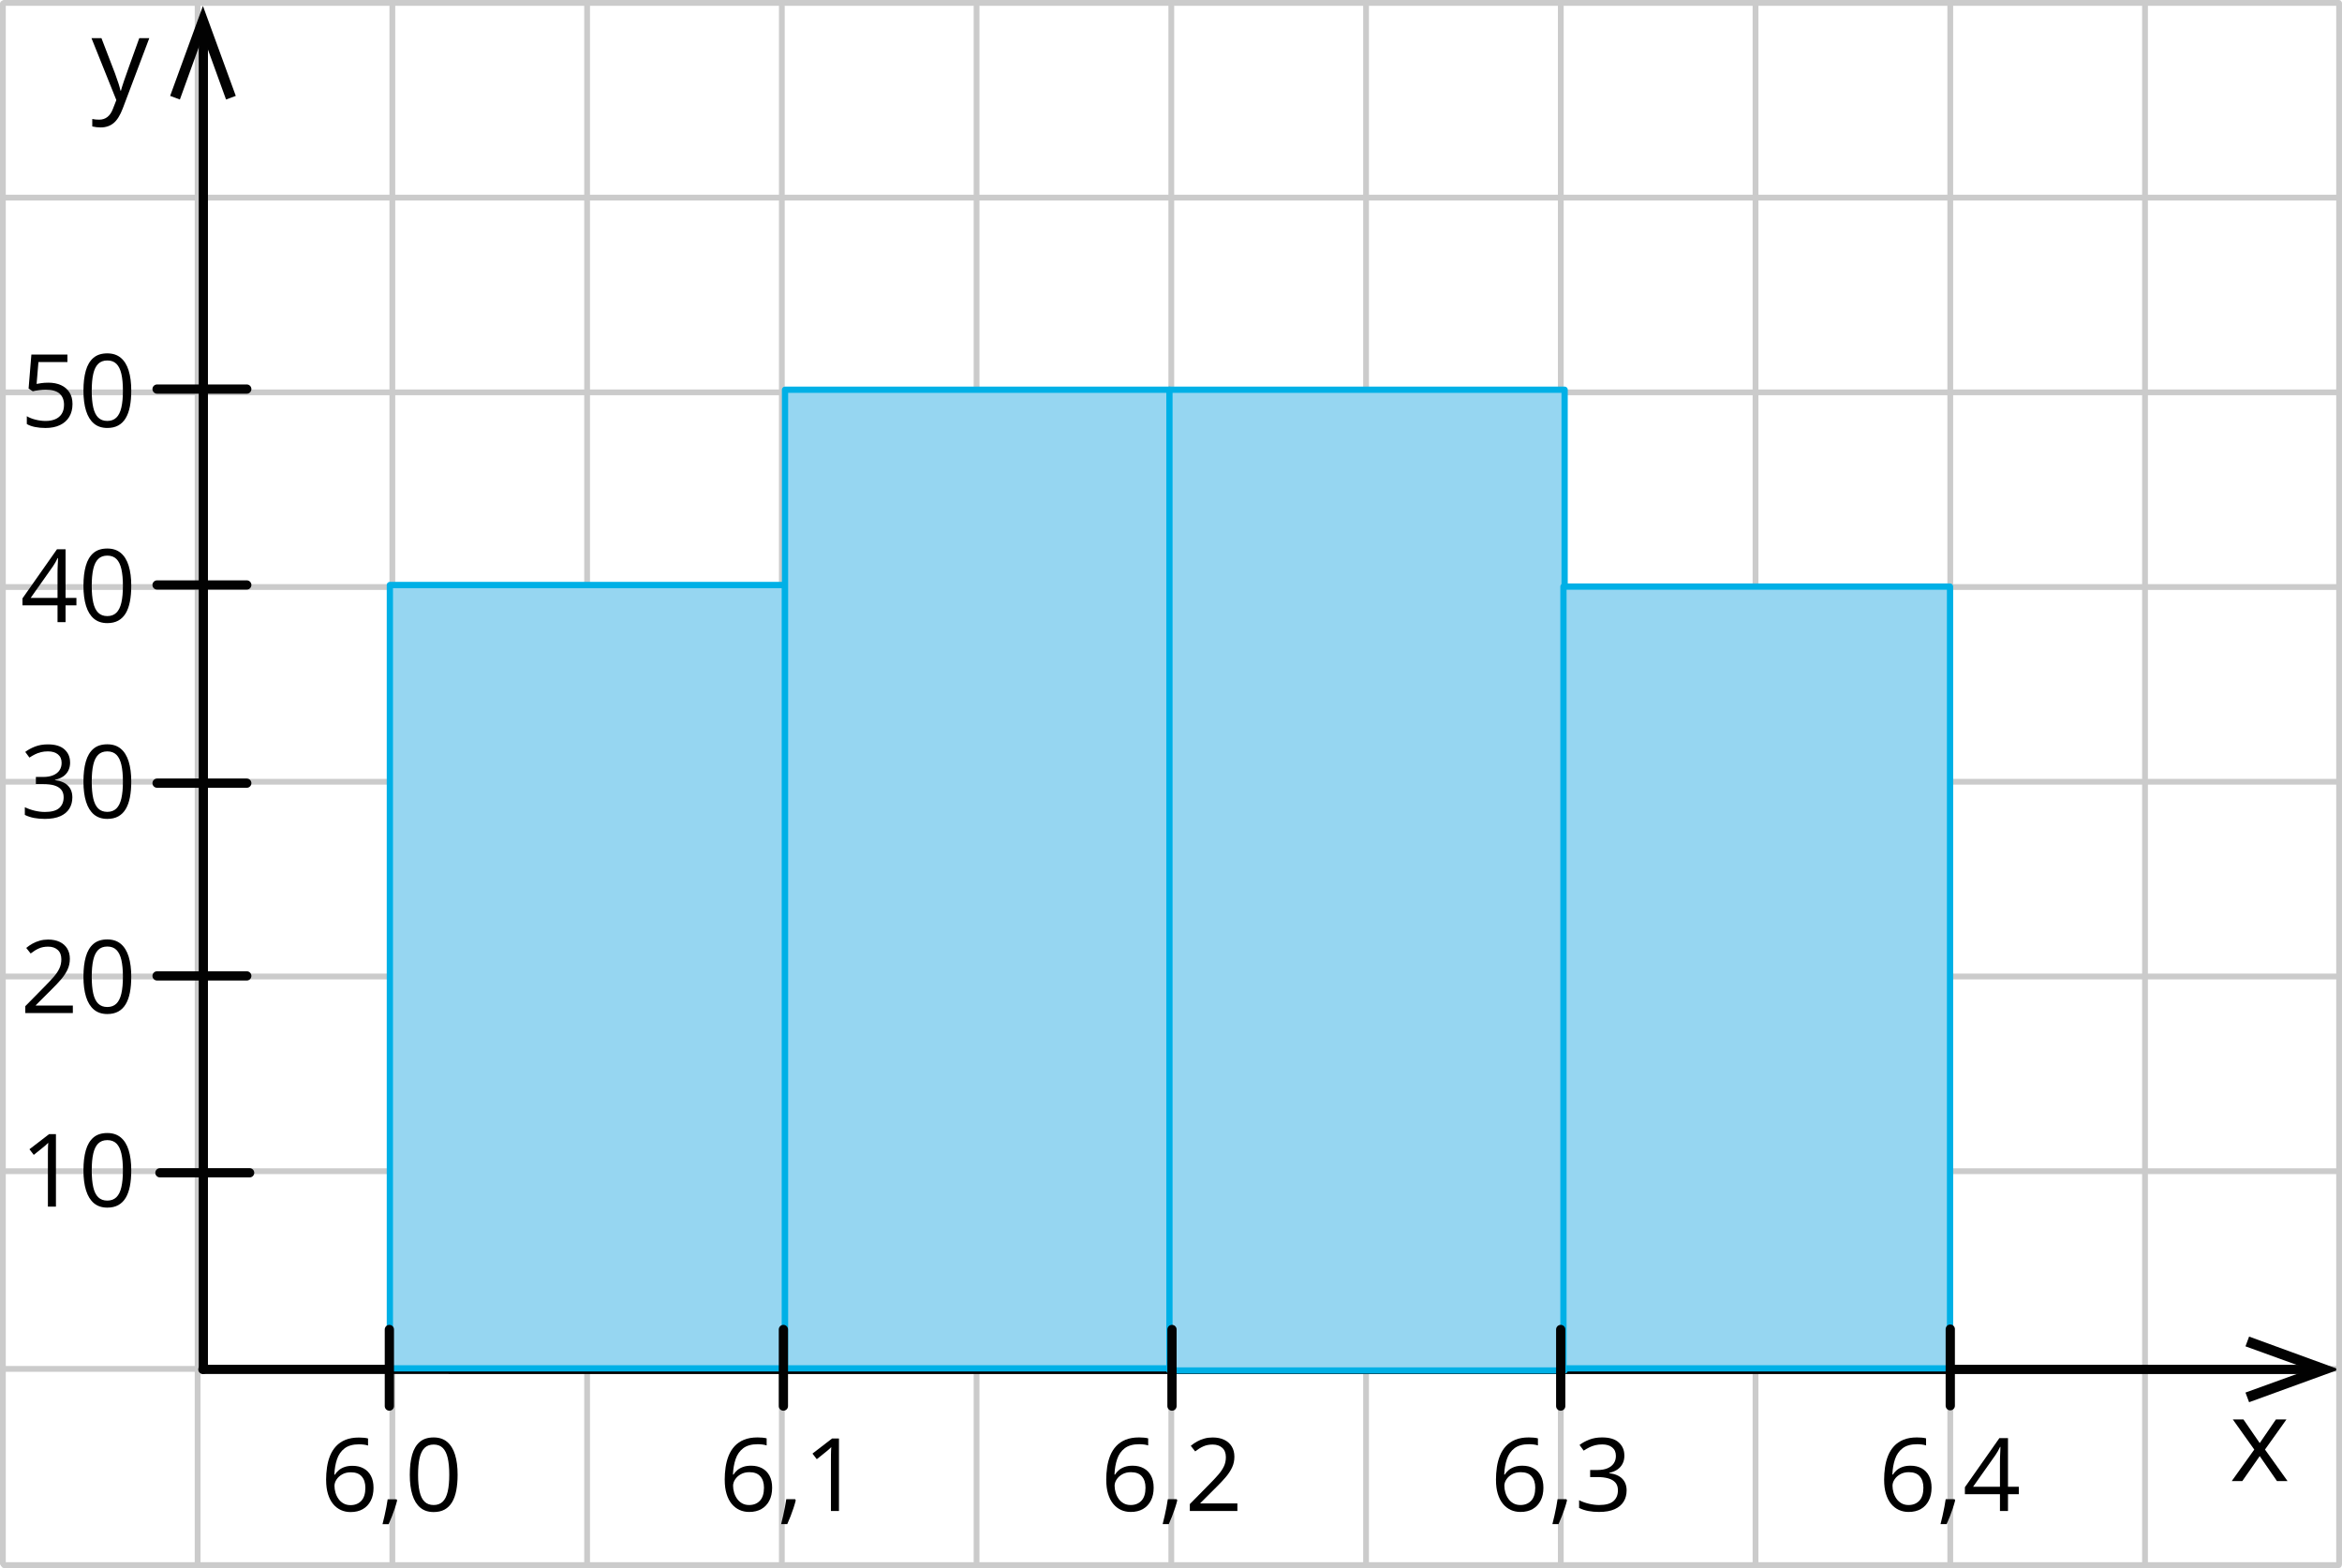 <?xml version="1.0" encoding="UTF-8"?>
<svg id="Layer_2" data-name="Layer 2" xmlns="http://www.w3.org/2000/svg" width="1498.96" height="1003.7" viewBox="0 0 1498.96 1003.7">
  <defs>
    <style>
      .cls-1 {
        stroke: #cbcbcb;
        stroke-width: 3.7px;
      }

      .cls-1, .cls-2, .cls-3 {
        fill: none;
      }

      .cls-1, .cls-2, .cls-3, .cls-4 {
        stroke-linecap: round;
        stroke-linejoin: round;
      }

      .cls-5 {
        fill: #020202;
        fill-rule: evenodd;
      }

      .cls-2 {
        stroke-width: 5.92px;
      }

      .cls-2, .cls-3 {
        stroke: #020202;
      }

      .cls-3 {
        stroke-width: 5.91px;
      }

      .cls-4 {
        fill: #96d6f1;
        stroke: #00b0e6;
        stroke-width: 4px;
      }
    </style>
  </defs>
  <g id="Layer_1-2" data-name="Layer 1">
    <line class="cls-1" x1="126.48" y1="2.37" x2="126.48" y2="1000.82"/>
    <line class="cls-1" x1="1.85" y1="2.37" x2="1.85" y2="1000.82"/>
    <line class="cls-1" x1="251.12" y1="2.37" x2="251.12" y2="1000.82"/>
    <line class="cls-1" x1="375.77" y1="2.37" x2="375.77" y2="1000.82"/>
    <line class="cls-1" x1="500.4" y1="2.37" x2="500.4" y2="1000.82"/>
    <line class="cls-1" x1="625.04" y1="2.37" x2="625.04" y2="1000.82"/>
    <line class="cls-1" x1="874.32" y1="2.37" x2="874.32" y2="1000.82"/>
    <line class="cls-1" x1="749.67" y1="2.37" x2="749.67" y2="1000.82"/>
    <line class="cls-1" x1="998.96" y1="2.37" x2="998.96" y2="1000.82"/>
    <line class="cls-1" x1="1123.59" y1="2.37" x2="1123.59" y2="1000.82"/>
    <line class="cls-1" x1="1248.24" y1="2.37" x2="1248.24" y2="1000.82"/>
    <line class="cls-1" x1="1372.88" y1="2.37" x2="1372.88" y2="1000.82"/>
    <line class="cls-1" x1="2.58" y1="749.69" x2="1496.93" y2="749.69"/>
    <line class="cls-1" x1="2.58" y1="500.41" x2="1496.93" y2="500.41"/>
    <line class="cls-1" x1="2.58" y1="625.06" x2="1496.93" y2="625.06"/>
    <line class="cls-1" x1="2.58" y1="876.24" x2="1496.93" y2="876.24"/>
    <line class="cls-1" x1="2.58" y1="1001.85" x2="1496.93" y2="1001.85"/>
    <line class="cls-1" x1="2.58" y1="375.77" x2="1496.93" y2="375.77"/>
    <line class="cls-1" x1="2.58" y1="251.14" x2="1496.93" y2="251.14"/>
    <line class="cls-1" x1="2.58" y1="1.85" x2="1496.93" y2="1.85"/>
    <line class="cls-1" x1="2.58" y1="126.49" x2="1496.93" y2="126.49"/>
    <line class="cls-3" x1="130.14" y1="876.49" x2="130.14" y2="14.75"/>
    <polygon class="cls-5" points="108.9 61.38 115.13 63.7 129.89 22.87 144.68 63.7 150.91 61.38 129.89 3.8 108.9 61.38"/>
    <line class="cls-3" x1="129.86" y1="876.57" x2="1477.69" y2="876.6"/>
    <polygon class="cls-5" points="1439.5 855.57 1437.18 861.81 1478.04 876.61 1437.18 891.4 1439.5 897.59 1497.11 876.61 1439.5 855.57"/>
    <line class="cls-2" x1="159.77" y1="750.72" x2="102.36" y2="750.72"/>
    <line class="cls-2" x1="157.94" y1="624.69" x2="100.53" y2="624.69"/>
    <line class="cls-2" x1="157.94" y1="501.31" x2="100.53" y2="501.31"/>
    <line class="cls-2" x1="157.94" y1="374.45" x2="100.53" y2="374.45"/>
    <line class="cls-2" x1="157.94" y1="249.06" x2="100.53" y2="249.06"/>
    <path d="M58.52,24.42h6.41l8.65,22.5c1.9,5.14,3.07,8.84,3.53,11.12h.29c.32-1.22,.96-3.31,1.97-6.28s4.25-12.08,9.77-27.34h6.41l-16.95,44.92c-1.68,4.44-3.64,7.59-5.88,9.44s-5,2.79-8.26,2.79c-1.83,0-3.63-.21-5.4-.62v-4.78c1.32,.29,2.79,.43,4.43,.43,4.11,0,7.04-2.31,8.78-6.91l2.2-5.62-15.92-39.67h0v.03Z"/>
    <path d="M1442.81,927.88l-13.72-19.26h6.8l10.41,15.12,10.36-15.12h6.74l-13.72,19.26,14.43,20.19h-6.76l-11.05-15.99-11.16,15.99h-6.76l14.43-20.19h0Z"/>
    <line class="cls-1" x1="1497.11" y1="2.37" x2="1497.11" y2="1000.82"/>
    <rect class="cls-4" x="249.53" y="374.48" width="252.92" height="501.43"/>
    <rect class="cls-4" x="502.44" y="249.48" width="246.04" height="626.43"/>
    <rect class="cls-4" x="748.49" y="249.48" width="252.92" height="627.8"/>
    <rect class="cls-4" x="1000.66" y="375.48" width="247.42" height="500.43"/>
    <line class="cls-2" x1="249.21" y1="900.06" x2="249.21" y2="851.03"/>
    <line class="cls-2" x1="501.4" y1="900.06" x2="501.4" y2="851.03"/>
    <line class="cls-2" x1="750.11" y1="900.06" x2="750.11" y2="851.03"/>
    <line class="cls-2" x1="998.91" y1="900.06" x2="998.91" y2="851.03"/>
    <line class="cls-2" x1="1248.24" y1="899.82" x2="1248.24" y2="850.79"/>
    <g>
      <path d="M208.71,947.43c0-2.79,.2-5.52,.59-8.19s1.05-5.15,1.98-7.44c.93-2.29,2.2-4.31,3.81-6.05,1.61-1.73,3.61-3.09,6.01-4.08,2.4-.98,5.28-1.48,8.65-1.48,.95,0,1.98,.05,3.08,.14,1.1,.09,2.01,.25,2.73,.46v4.54c-.78-.28-1.68-.48-2.68-.6-1.01-.13-2.02-.19-3.03-.19-3.94,0-7.03,.86-9.28,2.57-2.25,1.71-3.88,4.04-4.87,6.97-.99,2.93-1.57,6.23-1.71,9.89h.35c.66-1.06,1.49-2.02,2.51-2.87,1.02-.86,2.25-1.54,3.7-2.05s3.14-.76,5.06-.76c2.71,0,5.07,.55,7.09,1.65,2.02,1.1,3.59,2.7,4.7,4.79,1.11,2.09,1.67,4.63,1.67,7.62,0,3.2-.59,5.96-1.78,8.28-1.19,2.33-2.87,4.12-5.06,5.38-2.19,1.26-4.8,1.89-7.82,1.89-2.26,0-4.35-.43-6.25-1.3-1.9-.87-3.56-2.16-4.97-3.87-1.41-1.71-2.5-3.84-3.28-6.39-.78-2.55-1.17-5.52-1.17-8.9Zm15.62,16.03c2.88,0,5.18-.92,6.92-2.76,1.73-1.84,2.6-4.62,2.6-8.35,0-3.05-.77-5.46-2.32-7.24-1.54-1.78-3.87-2.67-6.98-2.67-2.12,0-3.96,.44-5.52,1.32-1.57,.88-2.78,1.98-3.65,3.32-.87,1.33-1.3,2.69-1.3,4.06s.21,2.81,.62,4.25c.41,1.44,1.04,2.77,1.89,4,.85,1.23,1.91,2.21,3.21,2.95,1.29,.74,2.8,1.11,4.54,1.11Z"/>
      <path d="M253.77,959.71l.41,.73c-.38,1.54-.86,3.2-1.44,4.95-.58,1.76-1.22,3.52-1.9,5.29-.69,1.77-1.38,3.42-2.08,4.97h-3.94c.44-1.69,.88-3.48,1.3-5.35,.42-1.87,.81-3.72,1.16-5.55,.35-1.83,.63-3.51,.84-5.03h5.65Z"/>
      <path d="M292.88,944c0,3.77-.29,7.13-.86,10.09-.57,2.96-1.47,5.47-2.7,7.52-1.23,2.05-2.81,3.61-4.76,4.68-1.95,1.07-4.28,1.6-7.01,1.6-3.45,0-6.3-.94-8.55-2.82-2.25-1.88-3.94-4.61-5.05-8.17-1.11-3.57-1.67-7.87-1.67-12.9s.5-9.21,1.51-12.78c1-3.56,2.63-6.3,4.87-8.22,2.24-1.92,5.21-2.87,8.89-2.87,3.49,0,6.37,.95,8.63,2.84,2.26,1.89,3.95,4.62,5.05,8.19,1.1,3.57,1.65,7.84,1.65,12.84Zm-25.3,0c0,4.32,.33,7.91,.98,10.79,.66,2.88,1.72,5.03,3.19,6.46,1.47,1.43,3.4,2.14,5.79,2.14s4.32-.71,5.79-2.13c1.47-1.42,2.54-3.57,3.21-6.44,.67-2.88,1-6.49,1-10.82s-.33-7.81-.98-10.68c-.66-2.87-1.71-5.02-3.17-6.47-1.46-1.45-3.41-2.17-5.84-2.17s-4.38,.72-5.84,2.17c-1.46,1.45-2.51,3.61-3.16,6.47-.65,2.87-.97,6.43-.97,10.68Z"/>
    </g>
    <g>
      <path d="M463.83,947.36c0-2.79,.2-5.52,.59-8.19s1.05-5.15,1.98-7.44c.93-2.29,2.2-4.31,3.81-6.05,1.61-1.73,3.61-3.09,6.01-4.08,2.4-.98,5.28-1.48,8.65-1.48,.95,0,1.98,.05,3.08,.14,1.1,.09,2.01,.25,2.73,.46v4.54c-.78-.28-1.68-.48-2.68-.6-1.01-.13-2.02-.19-3.03-.19-3.94,0-7.03,.86-9.28,2.57-2.25,1.71-3.88,4.04-4.87,6.97-.99,2.93-1.57,6.23-1.71,9.89h.35c.66-1.06,1.49-2.02,2.51-2.87,1.02-.86,2.25-1.54,3.7-2.05s3.14-.76,5.06-.76c2.71,0,5.07,.55,7.09,1.65,2.02,1.1,3.59,2.7,4.7,4.79,1.11,2.09,1.67,4.63,1.67,7.62,0,3.2-.59,5.96-1.78,8.28-1.19,2.33-2.87,4.12-5.06,5.38-2.19,1.26-4.8,1.89-7.82,1.89-2.26,0-4.35-.43-6.25-1.3-1.9-.87-3.56-2.16-4.97-3.87-1.41-1.71-2.5-3.84-3.28-6.39-.78-2.55-1.17-5.52-1.17-8.9Zm15.62,16.03c2.88,0,5.18-.92,6.92-2.76,1.73-1.84,2.6-4.62,2.6-8.35,0-3.05-.77-5.46-2.32-7.24-1.54-1.78-3.87-2.67-6.98-2.67-2.12,0-3.96,.44-5.52,1.32-1.57,.88-2.78,1.98-3.65,3.32-.87,1.33-1.3,2.69-1.3,4.06s.21,2.81,.62,4.25c.41,1.44,1.04,2.77,1.89,4,.85,1.23,1.91,2.21,3.21,2.95,1.29,.74,2.8,1.11,4.54,1.11Z"/>
      <path d="M508.9,959.65l.41,.73c-.38,1.54-.86,3.2-1.44,4.95-.58,1.76-1.22,3.52-1.9,5.29-.69,1.77-1.38,3.42-2.08,4.97h-3.94c.44-1.69,.88-3.48,1.3-5.35,.42-1.87,.81-3.72,1.16-5.55,.35-1.83,.63-3.51,.84-5.03h5.65Z"/>
      <path d="M536.96,967.2h-5.14v-32.88c0-1.25,0-2.32,.02-3.22,.01-.9,.03-1.72,.06-2.48,.03-.75,.08-1.52,.14-2.3-.66,.68-1.27,1.25-1.84,1.73-.57,.48-1.28,1.06-2.13,1.76l-5.3,4.25-2.76-3.59,12.57-9.68h4.38v46.4Z"/>
    </g>
    <g>
      <path d="M708.02,947.36c0-2.79,.2-5.52,.59-8.19s1.05-5.15,1.98-7.44c.93-2.29,2.2-4.31,3.81-6.05,1.61-1.73,3.61-3.09,6.01-4.08,2.4-.98,5.28-1.48,8.65-1.48,.95,0,1.98,.05,3.08,.14,1.1,.09,2.01,.25,2.73,.46v4.54c-.78-.28-1.68-.48-2.68-.6-1.01-.13-2.02-.19-3.03-.19-3.94,0-7.03,.86-9.28,2.57-2.25,1.71-3.88,4.04-4.87,6.97-.99,2.93-1.57,6.23-1.71,9.89h.35c.66-1.06,1.49-2.02,2.51-2.87,1.02-.86,2.25-1.54,3.7-2.05s3.14-.76,5.06-.76c2.71,0,5.07,.55,7.09,1.65,2.02,1.1,3.59,2.7,4.7,4.79,1.11,2.09,1.67,4.63,1.67,7.62,0,3.2-.59,5.96-1.78,8.28-1.19,2.33-2.87,4.12-5.06,5.38-2.19,1.26-4.8,1.89-7.82,1.89-2.26,0-4.35-.43-6.25-1.3-1.9-.87-3.56-2.16-4.97-3.87-1.41-1.71-2.5-3.84-3.28-6.39-.78-2.55-1.17-5.52-1.17-8.9Zm15.62,16.03c2.88,0,5.18-.92,6.92-2.76,1.73-1.84,2.6-4.62,2.6-8.35,0-3.05-.77-5.46-2.32-7.24-1.54-1.78-3.87-2.67-6.98-2.67-2.12,0-3.96,.44-5.52,1.32-1.57,.88-2.78,1.98-3.65,3.32-.87,1.33-1.3,2.69-1.3,4.06s.21,2.81,.62,4.25c.41,1.44,1.04,2.77,1.89,4,.85,1.23,1.91,2.21,3.21,2.95,1.29,.74,2.8,1.11,4.54,1.11Z"/>
      <path d="M753.09,959.65l.41,.73c-.38,1.54-.86,3.2-1.44,4.95-.58,1.76-1.22,3.52-1.9,5.29-.69,1.77-1.38,3.42-2.08,4.97h-3.94c.44-1.69,.88-3.48,1.3-5.35,.42-1.87,.81-3.72,1.16-5.55,.35-1.83,.63-3.51,.84-5.03h5.65Z"/>
      <path d="M791.94,967.2h-30.41v-4.41l12.41-12.6c2.31-2.33,4.25-4.4,5.82-6.22,1.58-1.82,2.78-3.61,3.6-5.38,.83-1.77,1.24-3.71,1.24-5.82,0-2.62-.78-4.63-2.33-6.01-1.55-1.39-3.6-2.08-6.14-2.08-2.22,0-4.19,.38-5.9,1.14s-3.47,1.84-5.27,3.24l-2.82-3.55c1.23-1.04,2.57-1.96,4.01-2.76,1.45-.8,3-1.44,4.67-1.9,1.66-.47,3.43-.7,5.32-.7,2.86,0,5.32,.5,7.4,1.49,2.07,1,3.68,2.41,4.81,4.25,1.13,1.84,1.7,4.03,1.7,6.57s-.49,4.74-1.46,6.84c-.97,2.11-2.34,4.19-4.09,6.25-1.76,2.06-3.81,4.25-6.16,6.55l-10.09,10.06v.22h23.71v4.82Z"/>
    </g>
    <g>
      <path d="M957.47,947.36c0-2.79,.2-5.52,.59-8.19s1.05-5.15,1.98-7.44c.93-2.29,2.2-4.31,3.81-6.05,1.61-1.73,3.61-3.09,6.01-4.08,2.4-.98,5.28-1.48,8.65-1.48,.95,0,1.98,.05,3.08,.14,1.1,.09,2.01,.25,2.73,.46v4.54c-.78-.28-1.68-.48-2.68-.6-1.01-.13-2.02-.19-3.03-.19-3.94,0-7.03,.86-9.28,2.57-2.25,1.71-3.88,4.04-4.87,6.97-1,2.93-1.57,6.23-1.71,9.89h.35c.66-1.06,1.49-2.02,2.51-2.87,1.02-.86,2.25-1.54,3.7-2.05s3.14-.76,5.06-.76c2.71,0,5.07,.55,7.09,1.65,2.02,1.1,3.59,2.7,4.7,4.79,1.11,2.09,1.67,4.63,1.67,7.62,0,3.2-.59,5.96-1.78,8.28-1.19,2.33-2.87,4.12-5.06,5.38-2.19,1.26-4.8,1.89-7.82,1.89-2.26,0-4.35-.43-6.25-1.3-1.9-.87-3.56-2.16-4.97-3.87-1.41-1.71-2.5-3.84-3.29-6.39-.78-2.55-1.17-5.52-1.17-8.9Zm15.62,16.03c2.88,0,5.18-.92,6.92-2.76,1.73-1.84,2.6-4.62,2.6-8.35,0-3.05-.77-5.46-2.32-7.24-1.54-1.78-3.87-2.67-6.98-2.67-2.12,0-3.96,.44-5.52,1.32-1.57,.88-2.78,1.98-3.65,3.32-.87,1.33-1.3,2.69-1.3,4.06s.21,2.81,.62,4.25c.41,1.44,1.04,2.77,1.89,4,.85,1.23,1.92,2.21,3.21,2.95,1.29,.74,2.8,1.11,4.54,1.11Z"/>
      <path d="M1002.54,959.65l.41,.73c-.38,1.54-.86,3.2-1.44,4.95-.58,1.76-1.22,3.52-1.9,5.29-.69,1.77-1.38,3.42-2.08,4.97h-3.94c.44-1.69,.88-3.48,1.3-5.35,.42-1.87,.81-3.72,1.16-5.55,.35-1.83,.63-3.51,.84-5.03h5.65Z"/>
      <path d="M1039.67,931.62c0,2.07-.4,3.87-1.21,5.39-.8,1.52-1.93,2.77-3.37,3.73-1.44,.96-3.13,1.63-5.08,2.02v.25c3.68,.47,6.45,1.65,8.3,3.55s2.78,4.4,2.78,7.49c0,2.69-.63,5.07-1.89,7.14-1.26,2.07-3.18,3.7-5.78,4.87-2.59,1.17-5.91,1.76-9.95,1.76-2.46,0-4.72-.2-6.81-.59-2.08-.39-4.08-1.04-5.98-1.95v-4.95c1.92,.95,4.02,1.7,6.28,2.24,2.26,.54,4.45,.81,6.57,.81,4.23,0,7.29-.84,9.17-2.52,1.88-1.68,2.83-3.98,2.83-6.9,0-2.01-.52-3.63-1.57-4.87-1.05-1.24-2.55-2.15-4.51-2.73-1.96-.58-4.31-.87-7.06-.87h-4.63v-4.51h4.67c2.52,0,4.65-.37,6.41-1.11,1.76-.74,3.09-1.78,4.01-3.13,.92-1.34,1.38-2.94,1.38-4.78,0-2.35-.78-4.16-2.35-5.44-1.57-1.28-3.69-1.92-6.38-1.92-1.65,0-3.15,.17-4.51,.51-1.35,.34-2.62,.8-3.81,1.4-1.18,.59-2.37,1.28-3.55,2.06l-2.67-3.62c1.69-1.31,3.76-2.44,6.19-3.4,2.43-.95,5.19-1.43,8.28-1.43,4.74,0,8.29,1.08,10.66,3.24,2.37,2.16,3.55,4.91,3.55,8.25Z"/>
    </g>
    <g>
      <path d="M1205.9,947.36c0-2.79,.2-5.52,.59-8.19s1.05-5.15,1.98-7.44c.93-2.29,2.2-4.31,3.81-6.05,1.61-1.73,3.61-3.09,6.01-4.08,2.4-.98,5.28-1.48,8.65-1.48,.95,0,1.98,.05,3.08,.14,1.1,.09,2.01,.25,2.73,.46v4.54c-.78-.28-1.68-.48-2.68-.6-1.01-.13-2.02-.19-3.03-.19-3.94,0-7.03,.86-9.28,2.57-2.25,1.71-3.88,4.04-4.87,6.97-1,2.93-1.57,6.23-1.71,9.89h.35c.66-1.06,1.49-2.02,2.51-2.87,1.02-.86,2.25-1.54,3.7-2.05s3.14-.76,5.06-.76c2.71,0,5.07,.55,7.09,1.65,2.02,1.1,3.59,2.7,4.7,4.79,1.11,2.09,1.67,4.63,1.67,7.62,0,3.2-.59,5.96-1.78,8.28-1.19,2.33-2.87,4.12-5.06,5.38-2.19,1.26-4.8,1.89-7.82,1.89-2.26,0-4.35-.43-6.25-1.3-1.9-.87-3.56-2.16-4.97-3.87-1.41-1.71-2.5-3.84-3.29-6.39-.78-2.55-1.17-5.52-1.17-8.9Zm15.62,16.03c2.88,0,5.18-.92,6.92-2.76,1.73-1.84,2.6-4.62,2.6-8.35,0-3.05-.77-5.46-2.32-7.24-1.54-1.78-3.87-2.67-6.98-2.67-2.12,0-3.96,.44-5.52,1.32-1.57,.88-2.78,1.98-3.65,3.32-.87,1.33-1.3,2.69-1.3,4.06s.21,2.81,.62,4.25c.41,1.44,1.04,2.77,1.89,4,.85,1.23,1.92,2.21,3.21,2.95,1.29,.74,2.8,1.11,4.54,1.11Z"/>
      <path d="M1250.96,959.65l.41,.73c-.38,1.54-.86,3.2-1.44,4.95-.58,1.76-1.22,3.52-1.9,5.29-.69,1.77-1.38,3.42-2.08,4.97h-3.94c.44-1.69,.88-3.48,1.3-5.35,.42-1.87,.81-3.72,1.16-5.55,.35-1.83,.63-3.51,.84-5.03h5.65Z"/>
      <path d="M1292.13,956.44h-6.95v10.76h-5.14v-10.76h-22.44v-4.44l22.09-31.45h5.49v31.14h6.95v4.76Zm-12.09-4.76v-15.17c0-1.16,0-2.22,.03-3.16,.02-.94,.05-1.82,.1-2.63,.04-.81,.08-1.59,.11-2.33,.03-.74,.06-1.47,.08-2.19h-.25c-.4,.85-.86,1.74-1.38,2.68-.52,.94-1.04,1.78-1.57,2.52l-14.31,20.28h17.2Z"/>
    </g>
    <g>
      <path d="M35.8,772.39h-5.14v-32.88c0-1.25,0-2.32,.02-3.22,.01-.9,.03-1.72,.06-2.48,.03-.75,.08-1.52,.14-2.3-.66,.68-1.27,1.25-1.84,1.73-.57,.48-1.28,1.06-2.13,1.76l-5.3,4.25-2.76-3.59,12.57-9.68h4.38v46.4Z"/>
      <path d="M84.01,749.13c0,3.77-.29,7.13-.86,10.09-.57,2.96-1.47,5.47-2.7,7.52-1.23,2.05-2.81,3.61-4.76,4.68-1.95,1.07-4.28,1.6-7.01,1.6-3.45,0-6.3-.94-8.55-2.82-2.25-1.88-3.94-4.61-5.05-8.17-1.11-3.57-1.67-7.87-1.67-12.9s.5-9.21,1.51-12.77c1-3.56,2.63-6.3,4.87-8.22,2.24-1.92,5.21-2.87,8.89-2.87,3.49,0,6.37,.95,8.63,2.84,2.26,1.89,3.95,4.62,5.05,8.19,1.1,3.57,1.65,7.85,1.65,12.84Zm-25.3,0c0,4.32,.33,7.91,.98,10.79,.66,2.88,1.72,5.03,3.19,6.46,1.47,1.43,3.4,2.14,5.79,2.14s4.32-.71,5.79-2.13c1.47-1.42,2.54-3.56,3.21-6.44,.67-2.88,1-6.48,1-10.82s-.33-7.81-.98-10.68c-.66-2.87-1.71-5.02-3.17-6.47-1.46-1.45-3.41-2.17-5.84-2.17s-4.38,.73-5.84,2.17c-1.46,1.45-2.51,3.61-3.16,6.47-.65,2.87-.97,6.43-.97,10.68Z"/>
    </g>
    <g>
      <path d="M46.59,648.48H16.19v-4.41l12.41-12.6c2.31-2.33,4.25-4.4,5.82-6.22,1.58-1.82,2.78-3.61,3.6-5.38,.83-1.77,1.24-3.71,1.24-5.82,0-2.62-.78-4.63-2.33-6.01-1.55-1.39-3.6-2.08-6.14-2.08-2.22,0-4.19,.38-5.9,1.14s-3.47,1.84-5.27,3.24l-2.82-3.55c1.23-1.04,2.57-1.96,4.01-2.76,1.45-.8,3-1.44,4.67-1.9,1.66-.47,3.43-.7,5.32-.7,2.86,0,5.32,.5,7.4,1.49,2.07,.99,3.68,2.41,4.81,4.25,1.13,1.84,1.7,4.03,1.7,6.57s-.49,4.73-1.46,6.84c-.97,2.11-2.34,4.19-4.09,6.25-1.76,2.06-3.81,4.25-6.16,6.55l-10.09,10.06v.22h23.71v4.82Z"/>
      <path d="M84.01,625.21c0,3.77-.29,7.13-.86,10.09-.57,2.96-1.47,5.47-2.7,7.52-1.23,2.05-2.81,3.61-4.76,4.68-1.95,1.07-4.28,1.6-7.01,1.6-3.45,0-6.3-.94-8.55-2.82-2.25-1.88-3.94-4.61-5.05-8.17-1.11-3.57-1.67-7.87-1.67-12.9s.5-9.21,1.51-12.77c1-3.56,2.63-6.3,4.87-8.22,2.24-1.92,5.21-2.87,8.89-2.87,3.49,0,6.37,.95,8.63,2.84,2.26,1.89,3.95,4.62,5.05,8.19,1.1,3.57,1.65,7.85,1.65,12.84Zm-25.3,0c0,4.32,.33,7.91,.98,10.79,.66,2.88,1.72,5.03,3.19,6.46,1.47,1.43,3.4,2.14,5.79,2.14s4.32-.71,5.79-2.13c1.47-1.42,2.54-3.56,3.21-6.44,.67-2.88,1-6.48,1-10.82s-.33-7.81-.98-10.68c-.66-2.87-1.71-5.02-3.17-6.47-1.46-1.45-3.41-2.17-5.84-2.17s-4.38,.73-5.84,2.17c-1.46,1.45-2.51,3.61-3.16,6.47-.65,2.87-.97,6.43-.97,10.68Z"/>
    </g>
    <g>
      <path d="M44.88,487.98c0,2.07-.4,3.87-1.21,5.4-.8,1.52-1.93,2.77-3.36,3.73-1.44,.96-3.13,1.63-5.08,2.02v.25c3.68,.47,6.45,1.65,8.3,3.55s2.78,4.4,2.78,7.49c0,2.69-.63,5.07-1.89,7.14-1.26,2.07-3.18,3.7-5.78,4.87-2.59,1.17-5.91,1.76-9.95,1.76-2.45,0-4.72-.2-6.81-.59-2.08-.39-4.08-1.04-5.98-1.95v-4.95c1.93,.95,4.02,1.7,6.28,2.24,2.26,.54,4.45,.81,6.57,.81,4.23,0,7.29-.84,9.17-2.52,1.88-1.68,2.82-3.98,2.82-6.9,0-2.01-.52-3.63-1.57-4.87-1.05-1.24-2.55-2.15-4.51-2.73-1.96-.58-4.31-.87-7.06-.87h-4.63v-4.51h4.67c2.52,0,4.65-.37,6.41-1.11,1.76-.74,3.09-1.78,4.01-3.13,.92-1.34,1.38-2.94,1.38-4.78,0-2.35-.78-4.16-2.35-5.44-1.57-1.28-3.69-1.92-6.38-1.92-1.65,0-3.15,.17-4.51,.51-1.35,.34-2.62,.8-3.81,1.4-1.19,.59-2.37,1.28-3.55,2.06l-2.67-3.62c1.69-1.31,3.76-2.44,6.19-3.4,2.43-.95,5.19-1.43,8.28-1.43,4.74,0,8.29,1.08,10.66,3.24,2.37,2.16,3.55,4.91,3.55,8.25Z"/>
      <path d="M84.01,500.3c0,3.77-.29,7.13-.86,10.09-.57,2.96-1.47,5.47-2.7,7.52-1.23,2.05-2.81,3.61-4.76,4.68-1.95,1.07-4.28,1.6-7.01,1.6-3.45,0-6.3-.94-8.55-2.82-2.25-1.88-3.94-4.61-5.05-8.17-1.11-3.57-1.67-7.87-1.67-12.9s.5-9.21,1.51-12.77c1-3.56,2.63-6.3,4.87-8.22,2.24-1.92,5.21-2.87,8.89-2.87,3.49,0,6.37,.95,8.63,2.84,2.26,1.89,3.95,4.62,5.05,8.19,1.1,3.57,1.65,7.85,1.65,12.84Zm-25.3,0c0,4.32,.33,7.91,.98,10.79,.66,2.88,1.72,5.03,3.19,6.46,1.47,1.43,3.4,2.14,5.79,2.14s4.32-.71,5.79-2.13c1.47-1.42,2.54-3.56,3.21-6.44,.67-2.88,1-6.48,1-10.82s-.33-7.81-.98-10.68c-.66-2.87-1.71-5.02-3.17-6.47-1.46-1.45-3.41-2.17-5.84-2.17s-4.38,.73-5.84,2.17c-1.46,1.45-2.51,3.61-3.16,6.47-.65,2.87-.97,6.43-.97,10.68Z"/>
    </g>
    <g>
      <path d="M48.91,387.48h-6.95v10.76h-5.14v-10.76H14.38v-4.44l22.09-31.45h5.49v31.14h6.95v4.76Zm-12.09-4.76v-15.17c0-1.16,.01-2.22,.03-3.16,.02-.94,.05-1.82,.1-2.63,.04-.81,.08-1.59,.11-2.33,.03-.74,.06-1.47,.08-2.19h-.25c-.4,.85-.86,1.74-1.38,2.68-.52,.94-1.04,1.78-1.57,2.52l-14.31,20.28h17.2Z"/>
      <path d="M84.01,374.98c0,3.77-.29,7.13-.86,10.09-.57,2.96-1.47,5.47-2.7,7.52-1.23,2.05-2.81,3.61-4.76,4.68-1.95,1.07-4.28,1.6-7.01,1.6-3.45,0-6.3-.94-8.55-2.82-2.25-1.88-3.94-4.61-5.05-8.17-1.11-3.57-1.67-7.87-1.67-12.9s.5-9.21,1.51-12.77c1-3.56,2.63-6.3,4.87-8.22,2.24-1.92,5.21-2.87,8.89-2.87,3.49,0,6.37,.95,8.63,2.84,2.26,1.89,3.95,4.62,5.05,8.19,1.1,3.57,1.65,7.85,1.65,12.84Zm-25.3,0c0,4.32,.33,7.91,.98,10.79,.66,2.88,1.72,5.03,3.19,6.46,1.47,1.43,3.4,2.14,5.79,2.14s4.32-.71,5.79-2.13c1.47-1.42,2.54-3.56,3.21-6.44,.67-2.88,1-6.48,1-10.82s-.33-7.81-.98-10.68c-.66-2.87-1.71-5.02-3.17-6.47-1.46-1.45-3.41-2.17-5.84-2.17s-4.38,.73-5.84,2.17c-1.46,1.45-2.51,3.61-3.16,6.47-.65,2.87-.97,6.43-.97,10.68Z"/>
    </g>
    <g>
      <path d="M30.85,244.95c3.15,0,5.89,.53,8.22,1.6,2.33,1.07,4.13,2.62,5.41,4.65s1.92,4.5,1.92,7.4c0,3.17-.69,5.91-2.06,8.2-1.38,2.3-3.35,4.06-5.94,5.3-2.58,1.24-5.67,1.86-9.27,1.86-2.41,0-4.66-.21-6.73-.63-2.07-.42-3.82-1.06-5.24-1.9v-5.01c1.54,.93,3.42,1.67,5.62,2.22,2.2,.55,4.34,.83,6.41,.83,2.35,0,4.41-.38,6.17-1.13,1.77-.75,3.14-1.89,4.13-3.43,.98-1.53,1.48-3.46,1.48-5.79,0-3.09-.95-5.47-2.84-7.16-1.89-1.68-4.88-2.52-8.97-2.52-1.31,0-2.75,.11-4.32,.32-1.57,.21-2.86,.44-3.87,.7l-2.67-1.75,1.78-21.77h23.07v4.82H24.6l-1.17,14c.8-.17,1.84-.34,3.11-.52,1.27-.18,2.71-.27,4.32-.27Z"/>
      <path d="M84.01,250.06c0,3.77-.29,7.13-.86,10.09-.57,2.96-1.47,5.47-2.7,7.52-1.23,2.05-2.81,3.61-4.76,4.68-1.95,1.07-4.28,1.6-7.01,1.6-3.45,0-6.3-.94-8.55-2.82-2.25-1.88-3.94-4.61-5.05-8.17-1.11-3.57-1.67-7.87-1.67-12.9s.5-9.21,1.51-12.77c1-3.56,2.63-6.3,4.87-8.22,2.24-1.92,5.21-2.87,8.89-2.87,3.49,0,6.37,.95,8.63,2.84,2.26,1.89,3.95,4.62,5.05,8.19,1.1,3.57,1.65,7.85,1.65,12.84Zm-25.3,0c0,4.32,.33,7.91,.98,10.79,.66,2.88,1.72,5.03,3.19,6.46,1.47,1.43,3.4,2.14,5.79,2.14s4.32-.71,5.79-2.13c1.47-1.42,2.54-3.56,3.21-6.44,.67-2.88,1-6.48,1-10.82s-.33-7.81-.98-10.68c-.66-2.87-1.71-5.02-3.17-6.47-1.46-1.45-3.41-2.17-5.84-2.17s-4.38,.73-5.84,2.17c-1.46,1.45-2.51,3.61-3.16,6.47-.65,2.87-.97,6.43-.97,10.68Z"/>
    </g>
  </g>
</svg>